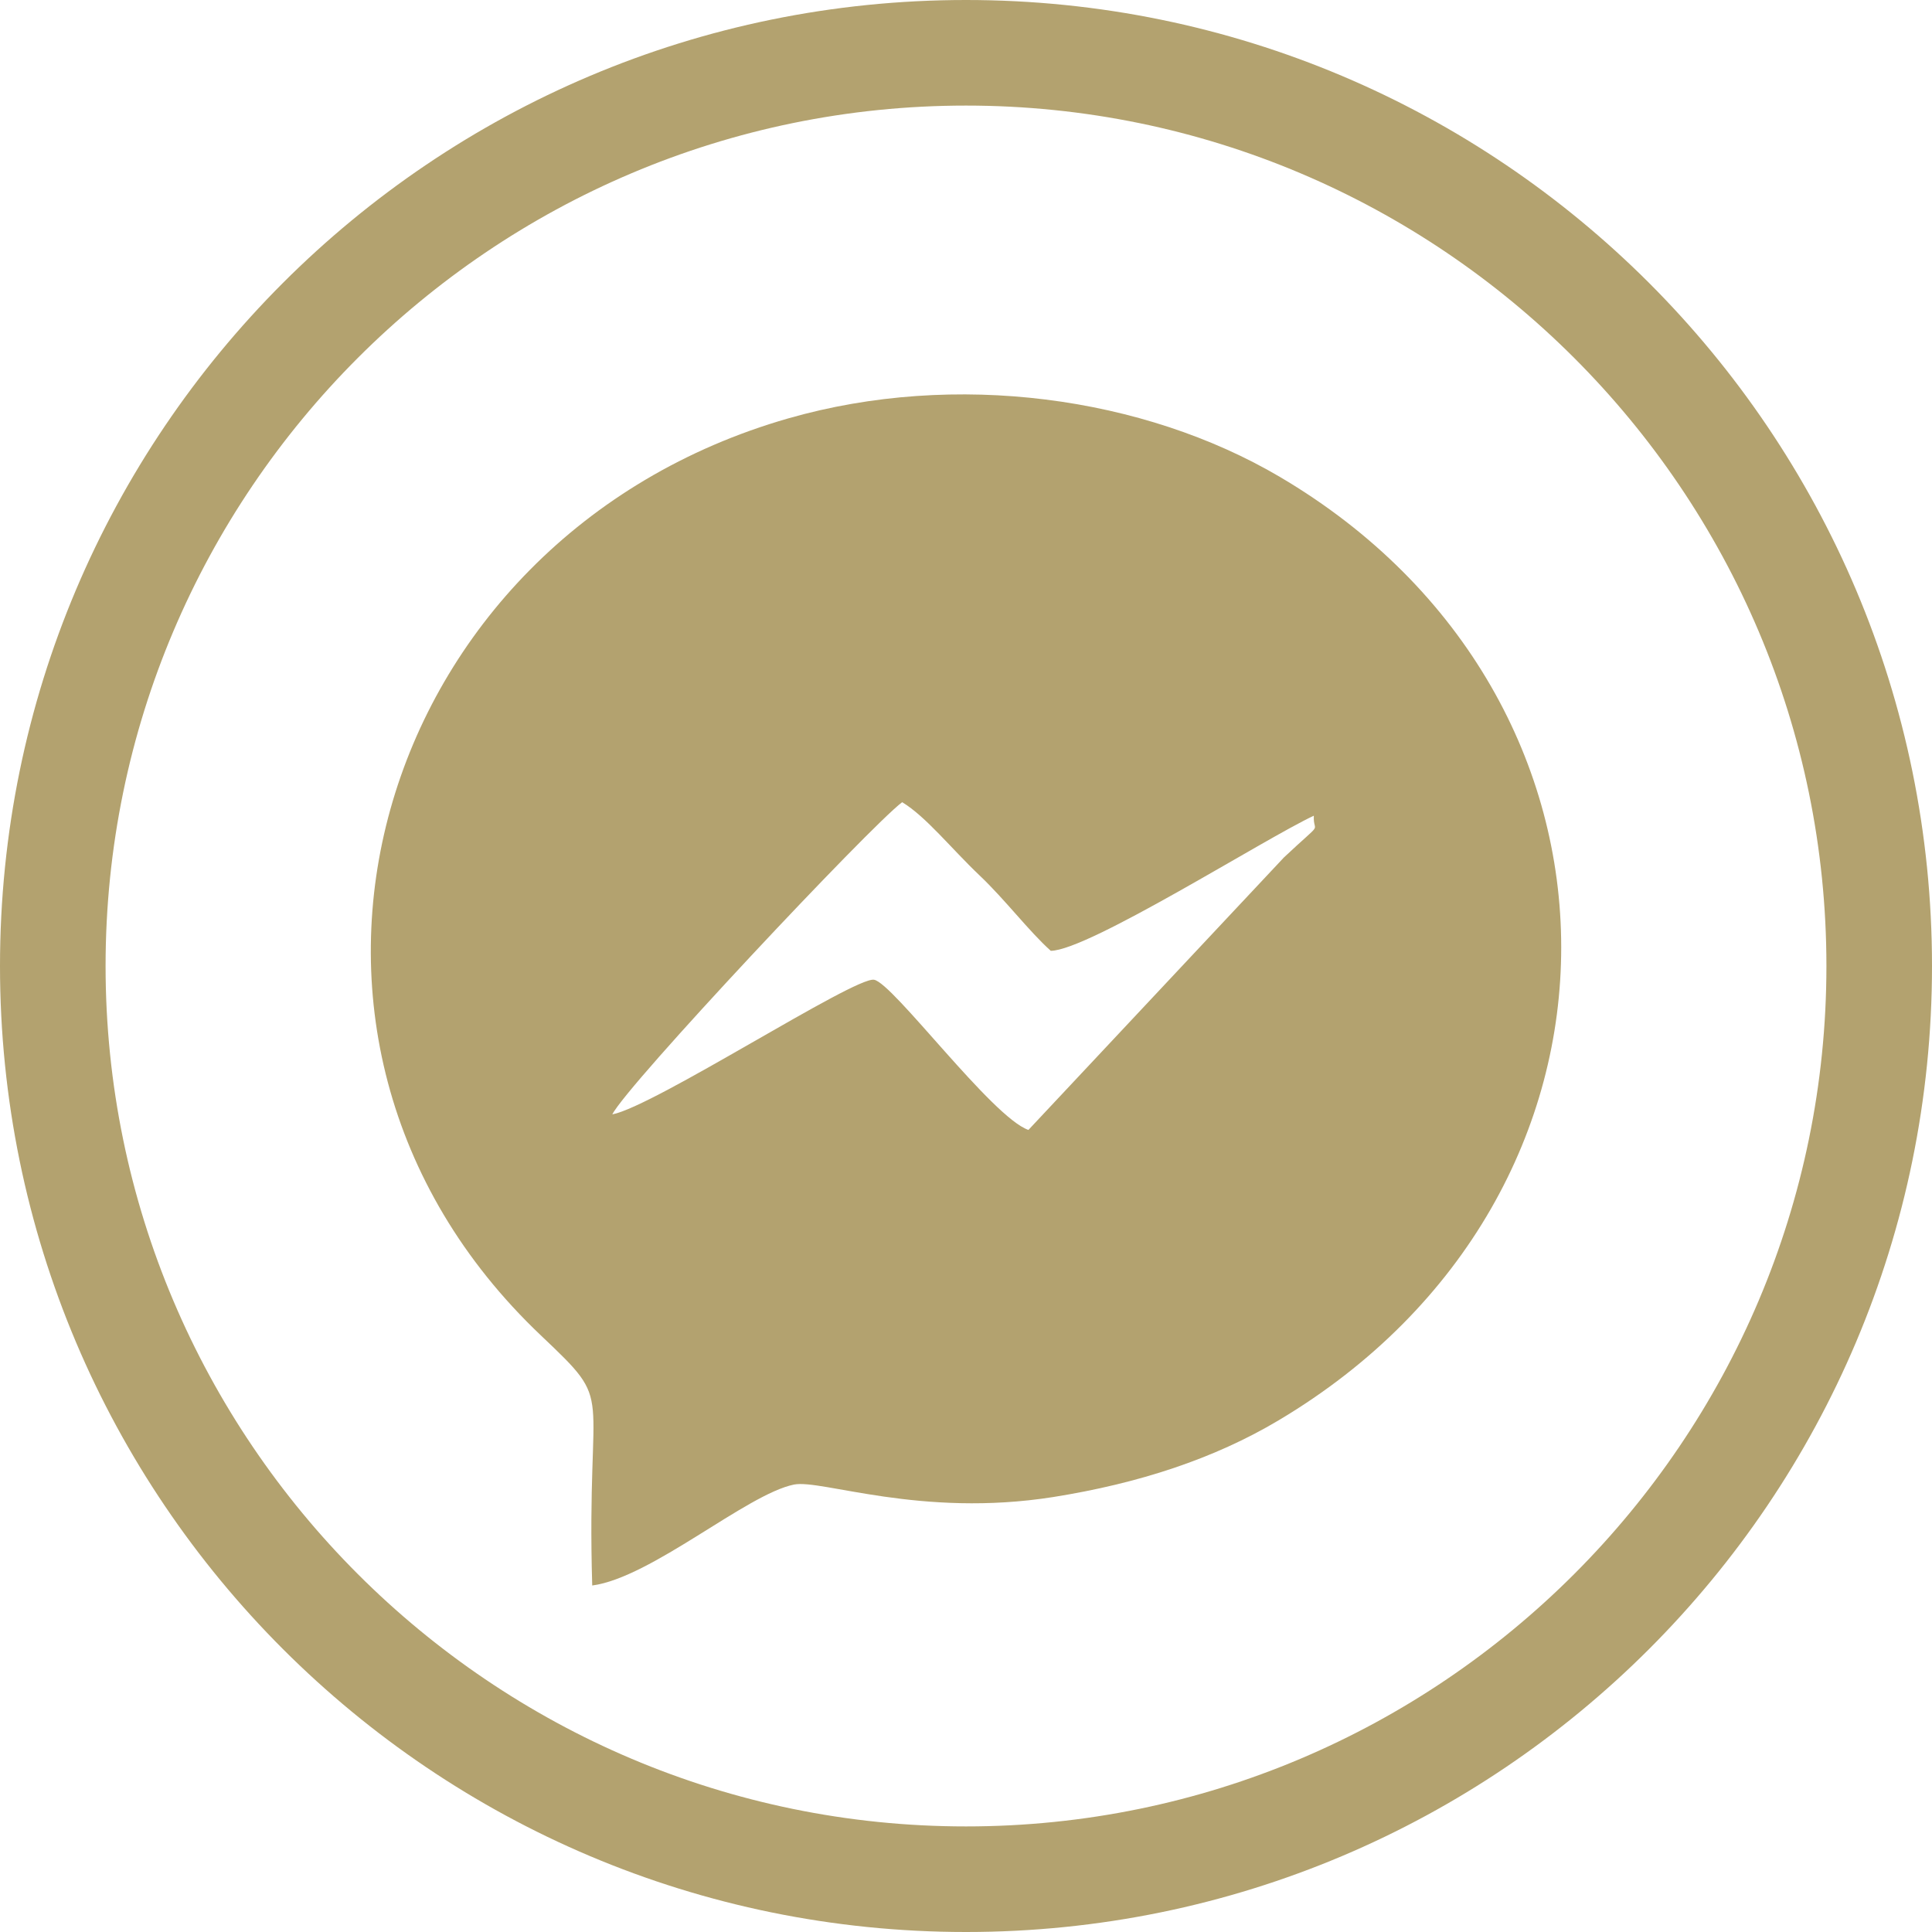 <?xml version="1.0" encoding="UTF-8"?>
<svg id="Layer_1" data-name="Layer 1" xmlns="http://www.w3.org/2000/svg" viewBox="0 0 161.58 161.58">
  <defs>
    <style>
      .cls-1 {
        fill-rule: evenodd;
      }

      .cls-1, .cls-2 {
        fill: #b3a26f;
        stroke-width: 0px;
      }
    </style>
  </defs>
  <path class="cls-1" d="M51.21,93.2c1.21-2.44,21.53-24.07,24.24-26.11,1.99,1.2,4.1,3.87,6.48,6.13,2.16,2.05,4.1,4.64,5.95,6.3,3.16-.03,17.89-9.38,22-11.3-.08,1.62,1,.21-2.5,3.49l-21.37,22.79c-3.05-1.06-11.32-12.29-12.91-12.56-1.63-.28-18.38,10.59-21.89,11.26h0ZM49.53,132.6c4.93-.65,12.92-7.64,16.87-8.44,2.29-.46,10.59,2.8,21.7,1.04,7.15-1.14,13.44-3.2,18.83-6.41,31.6-18.81,31.4-60.46.12-78.9-11.4-6.72-27.13-8.91-41.12-4.9-34.73,9.96-47.11,51.63-20.7,76.69,6.38,6.05,3.79,3.73,4.3,20.92h0Z"/>
  <path class="cls-2" d="M80.79,0C36.17,0,0,36.17,0,80.79s36.17,80.79,80.79,80.79,80.79-36.17,80.79-80.79S125.41,0,80.79,0h0ZM80.79,152.75c-39.68,0-71.96-32.28-71.96-71.96S41.11,8.83,80.79,8.83s71.96,32.28,71.96,71.96-32.28,71.96-71.96,71.96Z"/>
</svg>